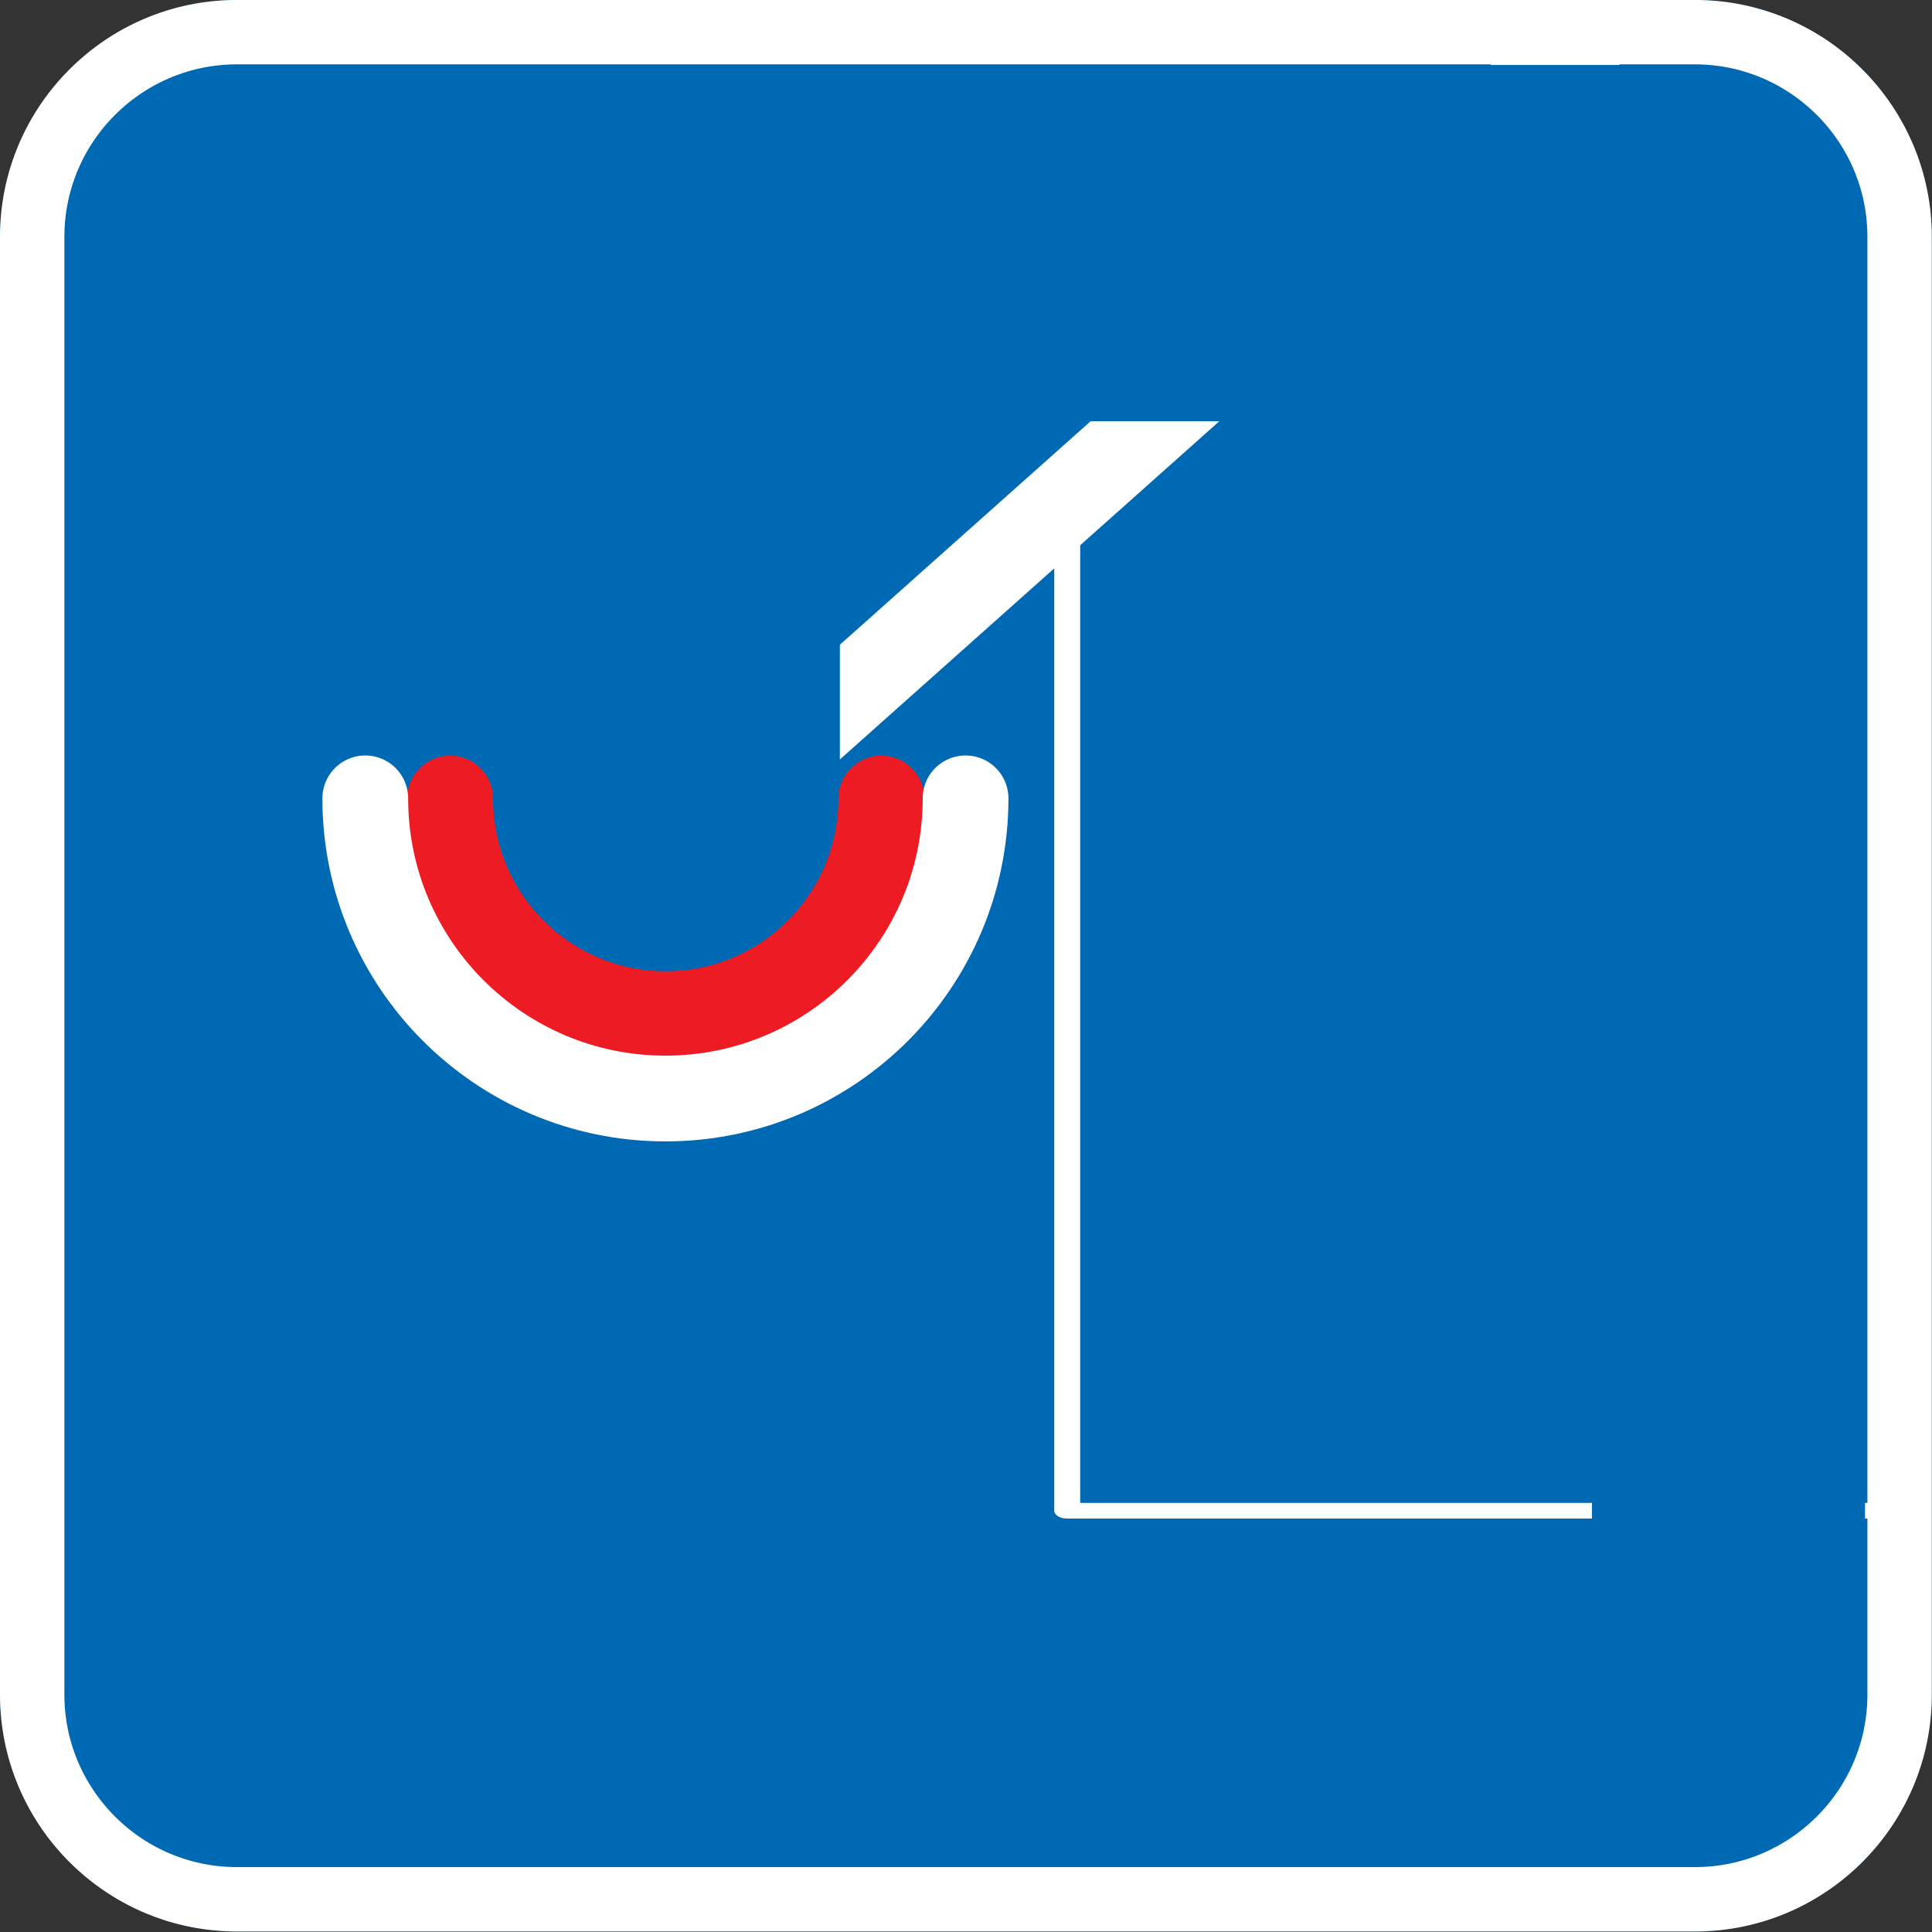 <?xml version="1.0" encoding="UTF-8" standalone="no"?>
<!DOCTYPE svg PUBLIC "-//W3C//DTD SVG 1.1//EN" "http://www.w3.org/Graphics/SVG/1.1/DTD/svg11.dtd">
<svg xmlns="http://www.w3.org/2000/svg" xmlns:xlink="http://www.w3.org/1999/xlink" xmlns:serif="http://www.serif.com/" width="60" height="60" viewBox="0 0 90 90" version="1.1" xml:space="preserve" style="fill-rule:evenodd;clip-rule:evenodd;stroke-linecap:round;stroke-linejoin:round;stroke-miterlimit:1.5;">
    <rect x="0" y="0" width="90" height="90" fill="#333333" stroke="none"/>
    <g transform="matrix(1.642,0,0,1.449,-7.69,-7.276)">
        <path d="M59.489,12.639C59.489,8.434 56.476,5.02 52.764,5.02L11.407,5.02C7.696,5.02 4.683,8.434 4.683,12.639L4.683,59.498C4.683,63.702 7.696,67.116 11.407,67.116L52.764,67.116C56.476,67.116 59.489,63.702 59.489,59.498L59.489,12.639Z" style="fill:rgb(0,105,180);"/>
        <path d="M52.851,5.021L52.938,5.023L53.024,5.026L53.11,5.03L53.196,5.036L53.282,5.043L53.367,5.051L53.452,5.06L53.536,5.07L53.62,5.082L53.704,5.094L53.788,5.108L53.871,5.123L53.954,5.14L54.037,5.157L54.119,5.175L54.201,5.195L54.282,5.216L54.363,5.238L54.444,5.26L54.525,5.285L54.604,5.31L54.684,5.336L54.763,5.363L54.842,5.392L54.92,5.421L54.998,5.452L55.076,5.483L55.153,5.516L55.229,5.549L55.305,5.584L55.381,5.62L55.456,5.656L55.531,5.694L55.605,5.733L55.679,5.772L55.752,5.813L55.825,5.854L55.897,5.897L55.969,5.941L56.04,5.985L56.11,6.03L56.181,6.077L56.25,6.124L56.319,6.172L56.388,6.221L56.456,6.271L56.523,6.322L56.59,6.374L56.656,6.427L56.722,6.48L56.787,6.535L56.851,6.59L56.915,6.646L56.978,6.703L57.041,6.761L57.103,6.82L57.164,6.879L57.225,6.94L57.285,7.001L57.344,7.063L57.403,7.125L57.461,7.189L57.518,7.253L57.575,7.318L57.631,7.384L57.686,7.45L57.741,7.518L57.795,7.586L57.848,7.654L57.901,7.724L57.953,7.794L58.004,7.865L58.054,7.937L58.103,8.009L58.152,8.082L58.2,8.156L58.248,8.23L58.294,8.305L58.34,8.381L58.385,8.457L58.429,8.534L58.472,8.612L58.515,8.69L58.556,8.769L58.597,8.848L58.637,8.928L58.677,9.009L58.715,9.09L58.753,9.172L58.789,9.254L58.825,9.337L58.86,9.421L58.894,9.505L58.928,9.59L58.96,9.675L58.992,9.761L59.022,9.847L59.052,9.934L59.081,10.021L59.108,10.109L59.135,10.197L59.161,10.285L59.186,10.375L59.21,10.464L59.234,10.554L59.256,10.645L59.277,10.736L59.297,10.828L59.317,10.919L59.335,11.012L59.352,11.105L59.368,11.198L59.384,11.291L59.398,11.385L59.411,11.48L59.424,11.574L59.435,11.669L59.445,11.765L59.454,11.861L59.462,11.957L59.469,12.053L59.475,12.15L59.48,12.247L59.484,12.345L59.487,12.443L59.488,12.541L59.489,12.639L59.489,59.498L59.488,59.596L59.487,59.694L59.484,59.792L59.48,59.889L59.475,59.986L59.469,60.083L59.462,60.18L59.454,60.276L59.445,60.372L59.435,60.467L59.424,60.562L59.411,60.657L59.398,60.751L59.384,60.845L59.368,60.939L59.352,61.032L59.335,61.125L59.317,61.217L59.297,61.309L59.277,61.401L59.256,61.492L59.234,61.582L59.21,61.672L59.186,61.762L59.161,61.851L59.135,61.94L59.108,62.028L59.081,62.116L59.052,62.203L59.022,62.29L58.992,62.376L58.96,62.462L58.928,62.547L58.894,62.632L58.86,62.716L58.825,62.799L58.789,62.882L58.753,62.965L58.715,63.047L58.677,63.128L58.637,63.208L58.597,63.289L58.556,63.368L58.515,63.447L58.472,63.525L58.429,63.603L58.385,63.68L58.34,63.756L58.294,63.832L58.248,63.907L58.2,63.981L58.152,64.055L58.103,64.128L58.054,64.2L58.004,64.272L57.953,64.343L57.901,64.413L57.848,64.482L57.795,64.551L57.741,64.619L57.686,64.686L57.631,64.753L57.575,64.819L57.518,64.884L57.461,64.948L57.403,65.011L57.344,65.074L57.285,65.136L57.225,65.197L57.164,65.257L57.103,65.317L57.041,65.376L56.978,65.433L56.915,65.49L56.851,65.547L56.787,65.602L56.722,65.656L56.656,65.71L56.59,65.763L56.523,65.814L56.456,65.865L56.388,65.915L56.319,65.964L56.25,66.013L56.181,66.06L56.11,66.106L56.04,66.152L55.969,66.196L55.897,66.24L55.825,66.282L55.752,66.324L55.679,66.365L55.605,66.404L55.531,66.443L55.456,66.481L55.381,66.517L55.305,66.553L55.229,66.587L55.153,66.621L55.076,66.654L54.998,66.685L54.92,66.716L54.842,66.745L54.763,66.774L54.684,66.801L54.604,66.827L54.525,66.852L54.444,66.876L54.363,66.899L54.282,66.921L54.201,66.942L54.119,66.961L54.037,66.98L53.954,66.997L53.871,67.013L53.788,67.028L53.704,67.042L53.62,67.055L53.536,67.067L53.452,67.077L53.367,67.086L53.282,67.094L53.196,67.101L53.11,67.106L53.024,67.111L52.938,67.114L52.851,67.116L52.764,67.116L11.407,67.116L11.321,67.116L11.234,67.114L11.148,67.111L11.062,67.106L10.976,67.101L10.89,67.094L10.805,67.086L10.72,67.077L10.636,67.067L10.551,67.055L10.468,67.042L10.384,67.028L10.301,67.013L10.218,66.997L10.135,66.98L10.053,66.961L9.971,66.942L9.89,66.921L9.808,66.899L9.728,66.876L9.647,66.852L9.567,66.827L9.488,66.801L9.409,66.774L9.33,66.745L9.252,66.716L9.174,66.685L9.096,66.654L9.019,66.621L8.943,66.587L8.867,66.553L8.791,66.517L8.716,66.481L8.641,66.443L8.567,66.404L8.493,66.365L8.42,66.324L8.347,66.282L8.275,66.24L8.203,66.196L8.132,66.152L8.061,66.106L7.991,66.06L7.922,66.013L7.853,65.964L7.784,65.915L7.716,65.865L7.649,65.814L7.582,65.763L7.516,65.71L7.45,65.656L7.385,65.602L7.321,65.547L7.257,65.49L7.194,65.433L7.131,65.376L7.069,65.317L7.008,65.257L6.947,65.197L6.887,65.136L6.828,65.074L6.769,65.011L6.711,64.948L6.654,64.884L6.597,64.819L6.541,64.753L6.485,64.686L6.431,64.619L6.377,64.551L6.324,64.482L6.271,64.413L6.219,64.343L6.168,64.272L6.118,64.2L6.068,64.128L6.02,64.055L5.972,63.981L5.924,63.907L5.878,63.832L5.832,63.756L5.787,63.68L5.743,63.603L5.7,63.525L5.657,63.447L5.615,63.368L5.575,63.289L5.534,63.208L5.495,63.128L5.457,63.047L5.419,62.965L5.382,62.882L5.347,62.799L5.312,62.716L5.277,62.632L5.244,62.547L5.212,62.462L5.18,62.376L5.15,62.29L5.12,62.203L5.091,62.116L5.064,62.028L5.037,61.94L5.011,61.851L4.986,61.762L4.961,61.672L4.938,61.582L4.916,61.492L4.895,61.401L4.875,61.309L4.855,61.217L4.837,61.125L4.82,61.032L4.803,60.939L4.788,60.845L4.774,60.751L4.761,60.657L4.748,60.562L4.737,60.467L4.727,60.372L4.718,60.276L4.71,60.18L4.703,60.083L4.697,59.986L4.692,59.889L4.688,59.792L4.685,59.694L4.684,59.596L4.683,59.498L4.683,12.639L4.684,12.541L4.685,12.443L4.688,12.345L4.692,12.247L4.697,12.15L4.703,12.053L4.71,11.957L4.718,11.861L4.727,11.765L4.737,11.669L4.748,11.574L4.761,11.48L4.774,11.385L4.788,11.291L4.803,11.198L4.82,11.105L4.837,11.012L4.855,10.919L4.875,10.828L4.895,10.736L4.916,10.645L4.938,10.554L4.961,10.464L4.986,10.375L5.011,10.285L5.037,10.197L5.064,10.109L5.091,10.021L5.12,9.934L5.15,9.847L5.18,9.761L5.212,9.675L5.244,9.59L5.277,9.505L5.312,9.421L5.347,9.337L5.382,9.254L5.419,9.172L5.457,9.09L5.495,9.009L5.534,8.928L5.575,8.848L5.615,8.769L5.657,8.69L5.7,8.612L5.743,8.534L5.787,8.457L5.832,8.381L5.878,8.305L5.924,8.23L5.972,8.156L6.02,8.082L6.068,8.009L6.118,7.937L6.168,7.865L6.219,7.794L6.271,7.724L6.324,7.654L6.377,7.586L6.431,7.518L6.485,7.45L6.541,7.384L6.597,7.318L6.654,7.253L6.711,7.189L6.769,7.125L6.828,7.063L6.887,7.001L6.947,6.94L7.008,6.879L7.069,6.82L7.131,6.761L7.194,6.703L7.257,6.646L7.321,6.59L7.385,6.535L7.45,6.48L7.516,6.427L7.582,6.374L7.649,6.322L7.716,6.271L7.784,6.221L7.853,6.172L7.922,6.124L7.991,6.077L8.061,6.03L8.132,5.985L8.203,5.941L8.275,5.897L8.347,5.854L8.42,5.813L8.493,5.772L8.567,5.733L8.641,5.694L8.716,5.656L8.791,5.62L8.867,5.584L8.943,5.549L9.019,5.516L9.096,5.483L9.174,5.452L9.252,5.421L9.33,5.392L9.409,5.363L9.488,5.336L9.567,5.31L9.647,5.285L9.728,5.26L9.808,5.238L9.89,5.216L9.971,5.195L10.053,5.175L10.135,5.157L10.218,5.14L10.301,5.123L10.384,5.108L10.468,5.094L10.551,5.082L10.636,5.07L10.72,5.06L10.805,5.051L10.89,5.043L10.976,5.036L11.062,5.03L11.148,5.026L11.234,5.023L11.321,5.021L11.407,5.02L52.764,5.02L52.851,5.021ZM11.413,7.09L11.344,7.091L11.28,7.092L11.217,7.094L11.154,7.098L11.092,7.102L11.029,7.107L10.967,7.112L10.905,7.119L10.843,7.127L10.782,7.135L10.721,7.144L10.66,7.154L10.6,7.165L10.539,7.177L10.479,7.19L10.42,7.203L10.36,7.217L10.301,7.232L10.242,7.248L10.183,7.265L10.125,7.282L10.067,7.301L10.009,7.32L9.952,7.34L9.895,7.36L9.838,7.382L9.781,7.404L9.725,7.427L9.669,7.45L9.613,7.475L9.558,7.5L9.503,7.526L9.449,7.552L9.394,7.58L9.34,7.608L9.287,7.637L9.233,7.666L9.18,7.697L9.128,7.727L9.076,7.759L9.024,7.792L8.972,7.825L8.921,7.858L8.871,7.893L8.82,7.928L8.77,7.964L8.721,8L8.672,8.037L8.623,8.075L8.575,8.114L8.527,8.153L8.48,8.192L8.432,8.233L8.386,8.274L8.34,8.315L8.294,8.357L8.249,8.4L8.204,8.444L8.16,8.488L8.116,8.532L8.073,8.578L8.03,8.623L7.987,8.67L7.945,8.717L7.904,8.764L7.863,8.812L7.823,8.861L7.783,8.91L7.743,8.96L7.704,9.01L7.666,9.061L7.628,9.112L7.591,9.164L7.554,9.216L7.518,9.269L7.483,9.322L7.448,9.376L7.413,9.43L7.379,9.485L7.346,9.54L7.313,9.595L7.281,9.651L7.249,9.708L7.218,9.765L7.188,9.822L7.158,9.88L7.129,9.939L7.1,9.997L7.072,10.056L7.045,10.116L7.018,10.176L6.992,10.236L6.967,10.297L6.942,10.358L6.918,10.42L6.894,10.482L6.871,10.544L6.849,10.607L6.828,10.67L6.807,10.733L6.787,10.797L6.767,10.861L6.748,10.925L6.73,10.99L6.712,11.055L6.696,11.12L6.68,11.186L6.664,11.252L6.649,11.319L6.635,11.386L6.622,11.453L6.61,11.52L6.598,11.588L6.587,11.656L6.576,11.724L6.566,11.793L6.558,11.862L6.549,11.931L6.542,12L6.535,12.07L6.529,12.14L6.524,12.211L6.52,12.281L6.516,12.352L6.514,12.424L6.512,12.495L6.51,12.567L6.51,12.646L6.51,59.491L6.51,59.57L6.512,59.642L6.514,59.713L6.516,59.784L6.52,59.855L6.524,59.926L6.529,59.997L6.535,60.067L6.542,60.136L6.549,60.206L6.558,60.275L6.566,60.344L6.576,60.413L6.587,60.481L6.598,60.549L6.61,60.617L6.622,60.684L6.635,60.751L6.649,60.818L6.664,60.884L6.68,60.95L6.696,61.016L6.712,61.082L6.73,61.147L6.748,61.212L6.767,61.276L6.787,61.34L6.807,61.404L6.828,61.467L6.849,61.53L6.871,61.593L6.894,61.655L6.918,61.717L6.942,61.779L6.967,61.84L6.992,61.9L7.018,61.961L7.045,62.021L7.072,62.08L7.1,62.139L7.129,62.198L7.158,62.256L7.188,62.314L7.218,62.372L7.249,62.429L7.281,62.485L7.313,62.541L7.346,62.597L7.379,62.652L7.413,62.707L7.448,62.761L7.483,62.815L7.518,62.868L7.554,62.921L7.591,62.973L7.628,63.025L7.666,63.076L7.704,63.127L7.743,63.177L7.783,63.227L7.823,63.276L7.863,63.325L7.904,63.373L7.945,63.42L7.987,63.467L8.03,63.513L8.073,63.559L8.116,63.604L8.16,63.649L8.204,63.693L8.249,63.736L8.294,63.779L8.34,63.822L8.386,63.863L8.432,63.904L8.48,63.944L8.527,63.984L8.575,64.023L8.623,64.062L8.672,64.099L8.721,64.137L8.77,64.173L8.82,64.209L8.871,64.244L8.921,64.278L8.972,64.312L9.024,64.345L9.076,64.378L9.128,64.409L9.18,64.44L9.233,64.47L9.287,64.5L9.34,64.529L9.394,64.557L9.448,64.584L9.503,64.611L9.558,64.637L9.613,64.662L9.669,64.687L9.725,64.71L9.781,64.733L9.838,64.755L9.895,64.777L9.952,64.797L10.009,64.817L10.067,64.836L10.125,64.854L10.183,64.872L10.242,64.888L10.301,64.904L10.36,64.919L10.42,64.934L10.479,64.947L10.539,64.96L10.6,64.971L10.66,64.982L10.721,64.992L10.782,65.002L10.843,65.01L10.905,65.018L10.967,65.024L11.029,65.03L11.092,65.035L11.154,65.039L11.217,65.042L11.28,65.045L11.344,65.046L11.413,65.046L52.759,65.046L52.828,65.046L52.892,65.045L52.955,65.042L53.018,65.039L53.08,65.035L53.143,65.03L53.205,65.024L53.267,65.018L53.328,65.01L53.39,65.002L53.451,64.992L53.512,64.982L53.572,64.971L53.633,64.96L53.693,64.947L53.752,64.934L53.812,64.919L53.871,64.904L53.93,64.888L53.989,64.872L54.047,64.854L54.105,64.836L54.163,64.817L54.22,64.797L54.277,64.777L54.334,64.755L54.391,64.733L54.447,64.71L54.503,64.687L54.559,64.662L54.614,64.637L54.669,64.611L54.723,64.584L54.778,64.557L54.832,64.529L54.885,64.5L54.939,64.47L54.991,64.44L55.044,64.409L55.096,64.378L55.148,64.345L55.199,64.312L55.251,64.278L55.301,64.244L55.352,64.209L55.401,64.173L55.451,64.137L55.5,64.099L55.549,64.062L55.597,64.023L55.645,63.984L55.692,63.944L55.739,63.904L55.786,63.863L55.832,63.822L55.878,63.779L55.923,63.736L55.968,63.693L56.012,63.649L56.056,63.604L56.099,63.559L56.142,63.513L56.185,63.467L56.227,63.42L56.268,63.373L56.309,63.325L56.349,63.276L56.389,63.227L56.429,63.177L56.467,63.127L56.506,63.076L56.544,63.025L56.581,62.973L56.618,62.921L56.654,62.868L56.689,62.815L56.724,62.761L56.759,62.707L56.793,62.652L56.826,62.597L56.859,62.541L56.891,62.485L56.923,62.429L56.954,62.372L56.984,62.314L57.014,62.256L57.043,62.198L57.072,62.139L57.1,62.08L57.127,62.021L57.154,61.961L57.18,61.9L57.205,61.84L57.23,61.778L57.254,61.717L57.278,61.655L57.301,61.593L57.323,61.53L57.344,61.467L57.365,61.404L57.385,61.34L57.405,61.276L57.424,61.212L57.442,61.147L57.459,61.082L57.476,61.016L57.492,60.95L57.508,60.884L57.523,60.818L57.537,60.751L57.55,60.684L57.562,60.617L57.574,60.549L57.585,60.481L57.596,60.413L57.605,60.344L57.614,60.275L57.622,60.206L57.63,60.136L57.637,60.067L57.642,59.996L57.648,59.926L57.652,59.855L57.656,59.784L57.658,59.713L57.66,59.642L57.662,59.57L57.662,59.491L57.662,12.646L57.662,12.567L57.66,12.495L57.658,12.424L57.656,12.352L57.652,12.281L57.648,12.211L57.642,12.14L57.637,12.07L57.63,12L57.622,11.931L57.614,11.862L57.605,11.793L57.596,11.724L57.585,11.656L57.574,11.588L57.562,11.52L57.55,11.453L57.537,11.385L57.523,11.319L57.508,11.252L57.492,11.186L57.476,11.12L57.459,11.055L57.442,10.99L57.424,10.925L57.405,10.861L57.385,10.797L57.365,10.733L57.344,10.67L57.323,10.607L57.301,10.544L57.278,10.482L57.254,10.42L57.23,10.358L57.205,10.297L57.18,10.236L57.154,10.176L57.127,10.116L57.1,10.057L57.072,9.997L57.043,9.939L57.014,9.88L56.984,9.822L56.954,9.765L56.923,9.708L56.891,9.651L56.859,9.595L56.826,9.54L56.793,9.485L56.759,9.43L56.724,9.376L56.689,9.322L56.654,9.269L56.618,9.216L56.581,9.164L56.544,9.112L56.506,9.061L56.467,9.01L56.429,8.96L56.389,8.91L56.349,8.861L56.309,8.812L56.268,8.764L56.227,8.717L56.185,8.67L56.142,8.623L56.099,8.578L56.056,8.532L56.012,8.488L55.968,8.444L55.923,8.4L55.878,8.357L55.832,8.315L55.786,8.274L55.739,8.233L55.692,8.192L55.645,8.153L55.597,8.114L55.549,8.075L55.5,8.037L55.451,8L55.401,7.964L55.352,7.928L55.301,7.893L55.251,7.858L55.199,7.825L55.148,7.792L55.096,7.759L55.044,7.727L54.991,7.697L54.939,7.666L54.885,7.637L54.832,7.608L54.778,7.58L54.723,7.552L54.669,7.526L54.614,7.5L54.559,7.475L54.503,7.45L54.447,7.427L54.391,7.404L54.334,7.382L54.277,7.36L54.22,7.34L54.163,7.32L54.105,7.301L54.047,7.282L53.989,7.265L53.93,7.248L53.871,7.232L53.812,7.217L53.752,7.203L53.693,7.19L53.633,7.177L53.572,7.165L53.512,7.154L53.451,7.144L53.39,7.135L53.328,7.127L53.267,7.119L53.205,7.112L53.143,7.107L53.08,7.102L53.018,7.098L52.955,7.094L52.892,7.092L52.828,7.091L52.759,7.09L11.413,7.09Z" style="fill:white;"/>
    </g>
    <g>
        <g transform="matrix(1.642,0,0,1.449,-7.69,-7.276)">
            <path d="M59.489,20.544C59.489,11.976 53.349,5.02 45.787,5.02L18.385,5.02C10.822,5.02 4.683,11.976 4.683,20.544L4.683,51.592C4.683,60.16 10.822,67.116 18.385,67.116L45.787,67.116C53.349,67.116 59.489,60.16 59.489,51.592L59.489,20.544Z" style="fill:none;"/>
            <clipPath id="_clip1">
                <path d="M59.489,20.544C59.489,11.976 53.349,5.02 45.787,5.02L18.385,5.02C10.822,5.02 4.683,11.976 4.683,20.544L4.683,51.592C4.683,60.16 10.822,67.116 18.385,67.116L45.787,67.116C53.349,67.116 59.489,60.16 59.489,51.592L59.489,20.544Z"/>
            </clipPath>
            <g clip-path="url(#_clip1)">
                <g transform="matrix(1.472,0,0,1.006,11.154,-7.517)">
                    <path d="M16.173,28.474L16.173,60.742L55.306,60.742L55.306,28.474" style="fill:none;stroke:white;stroke-width:0.5px;"/>
                </g>
                <g transform="matrix(1.157,0,0,1.311,19.534,-27.446)">
                    <path d="M5.703,43.815L41.887,11.559L77.255,43.815" style="fill:none;stroke:white;stroke-width:2.1px;stroke-linecap:butt;stroke-linejoin:miter;"/>
                </g>
                <g transform="matrix(-0.643,0,0,0.355,63.306,-2.998)">
                    <rect x="16.173" y="28.474" width="39.132" height="32.268" style="fill:rgb(0,105,180);"/>
                </g>
                <g transform="matrix(-0.198,0,0,1.17,60.797,-15.622)">
                    <rect x="16.173" y="28.474" width="39.132" height="32.268" style="fill:rgb(0,105,180);"/>
                </g>
            </g>
        </g>
        <g transform="matrix(-0.306,0,0,1.696,44.072,-29.918)">
            <rect x="16.173" y="28.474" width="39.132" height="32.268" style="fill:rgb(0,105,180);"/>
        </g>
        <g transform="matrix(1,0,0,1,7.698,27.395)">
            <g transform="matrix(1,0,0,1,-11.232,-11.462)">
                <path d="M44.591,21.267C44.591,26.811 40.09,31.312 34.547,31.312C29.003,31.312 24.502,26.811 24.502,21.267" style="fill-opacity:0;stroke:rgb(237,28,36);stroke-width:4px;stroke-linecap:butt;stroke-linejoin:miter;"/>
            </g>
            <g transform="matrix(1.392,0,0,1.392,-24.789,-19.808)">
                <path d="M44.591,21.267C44.591,26.811 40.09,31.312 34.547,31.312C29.003,31.312 24.502,26.811 24.502,21.267" style="fill:none;stroke:white;stroke-width:2.87px;stroke-linecap:butt;stroke-linejoin:miter;"/>
            </g>
        </g>
    </g>
</svg>
